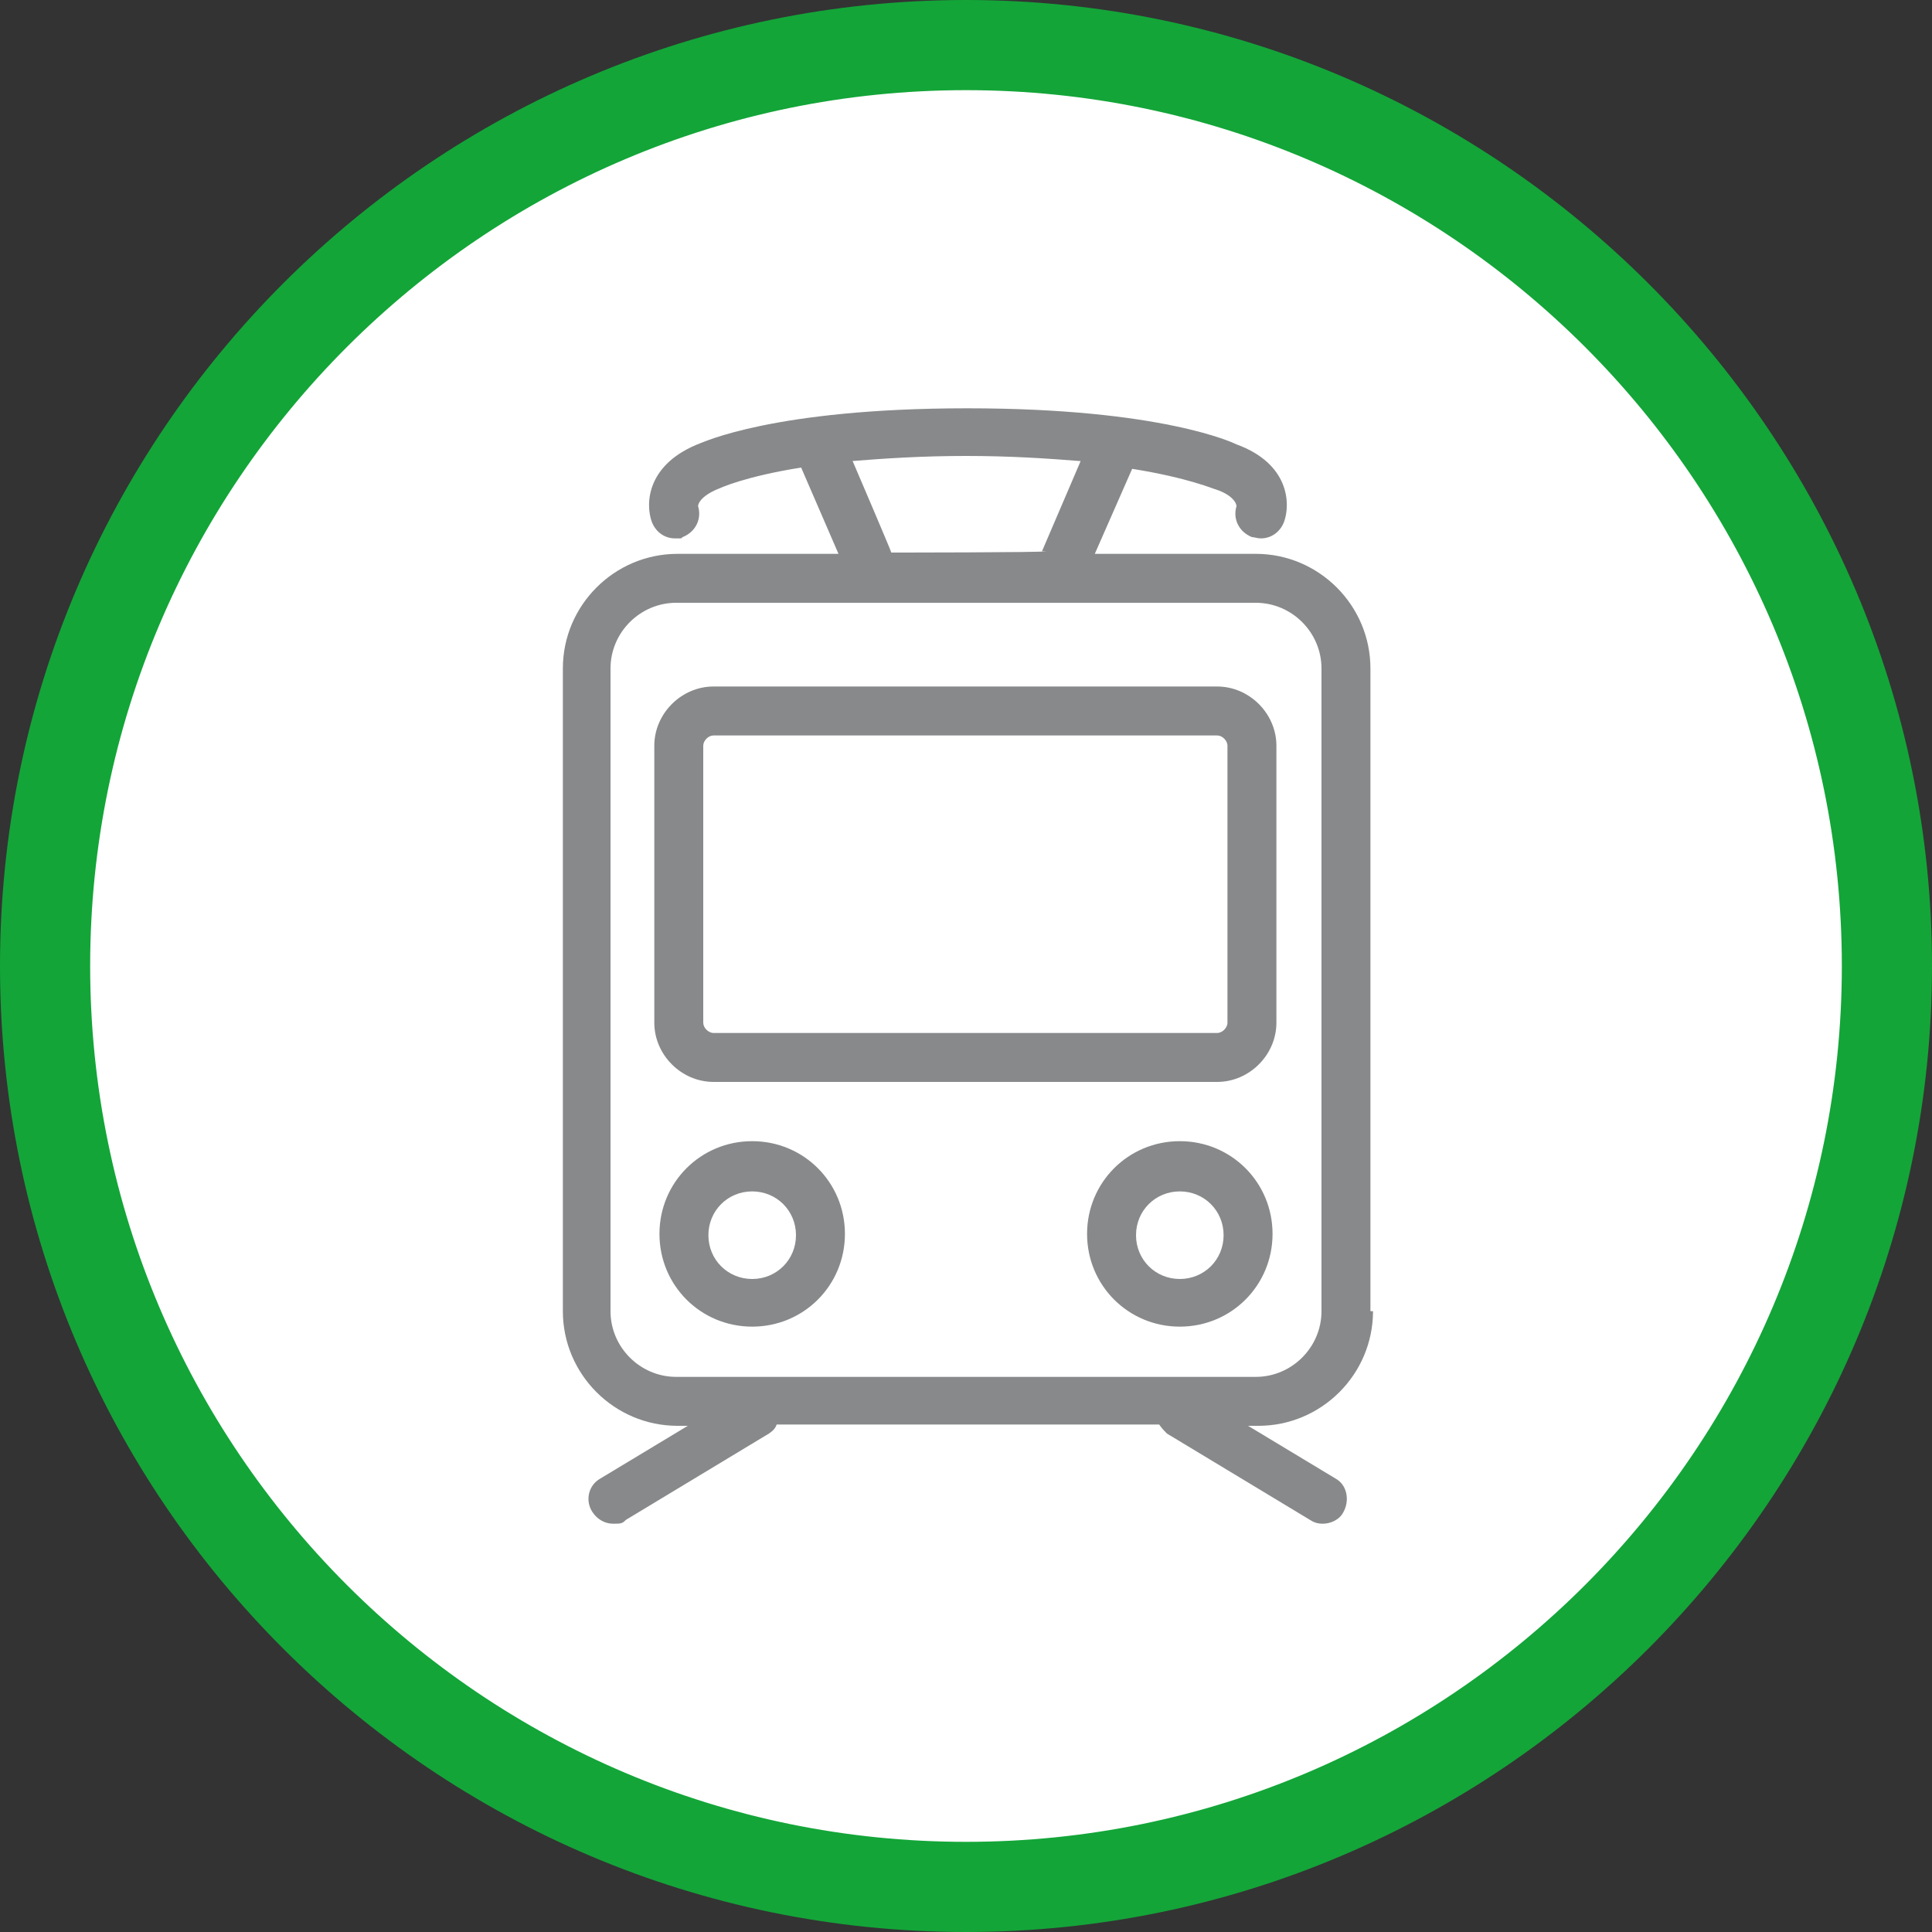 <?xml version="1.0" encoding="UTF-8"?>
<svg id="Ebene_1" xmlns="http://www.w3.org/2000/svg" xmlns:xlink="http://www.w3.org/1999/xlink" version="1.1" viewBox="0 0 150 150">
  <rect x="0" y="0" width="150" height="150" fill="#333333" stroke="none"/>
  <!-- Generator: Adobe Illustrator 29.0.1, SVG Export Plug-In . SVG Version: 2.1.0 Build 192)  -->
  <defs>
    <style>
      .st0, .st1, .st2, .st3, .st4 {
        fill: none;
      }

      .st5 {
        fill: #88898a;
      }

      .st6 {
        fill: #88898a;
      }

      .st7 {
        fill: #13a538;
      }

      .st1 {
        stroke-linejoin: round;
      }

      .st1, .st2, .st4 {
        stroke: #88898a;
        stroke-width: 3px;
      }

      .st1, .st4 {
        stroke-linecap: round;
      }

      .st8 {
        clip-path: url(#clippath-17);
      }

      .st9 {
        clip-path: url(#clippath-19);
      }

      .st10 {
        clip-path: url(#clippath-11);
      }

      .st11 {
        clip-path: url(#clippath-16);
      }

      .st12 {
        clip-path: url(#clippath-18);
      }

      .st13 {
        clip-path: url(#clippath-10);
      }

      .st14 {
        clip-path: url(#clippath-15);
      }

      .st15 {
        clip-path: url(#clippath-13);
      }

      .st16 {
        clip-path: url(#clippath-14);
      }

      .st17 {
        clip-path: url(#clippath-12);
      }

      .st18 {
        clip-path: url(#clippath-20);
      }

      .st19 {
        clip-path: url(#clippath-21);
      }

      .st20 {
        clip-path: url(#clippath-22);
      }

      .st21 {
        clip-path: url(#clippath-1);
      }

      .st22 {
        clip-path: url(#clippath-3);
      }

      .st23 {
        clip-path: url(#clippath-4);
      }

      .st24 {
        clip-path: url(#clippath-2);
      }

      .st25 {
        clip-path: url(#clippath-7);
      }

      .st26 {
        clip-path: url(#clippath-6);
      }

      .st27 {
        clip-path: url(#clippath-9);
      }

      .st28 {
        clip-path: url(#clippath-8);
      }

      .st29 {
        clip-path: url(#clippath-5);
      }

      .st30 {
        fill: #fff;
      }

      .st3 {
        stroke: #13a538;
        stroke-width: 7px;
      }

      .st31 {
        display: none;
      }

      .st32 {
        clip-path: url(#clippath);
      }

      .st33 {
        fill: #a83f90;
        stroke: #000;
        stroke-miterlimit: 10;
      }
    </style>
    <clipPath id="clippath">
      <rect class="st0" width="150" height="150"/>
    </clipPath>
    <clipPath id="clippath-1">
      <rect class="st0" width="150" height="150"/>
    </clipPath>
    <clipPath id="clippath-2">
      <rect class="st0" width="150" height="150"/>
    </clipPath>
    <clipPath id="clippath-3">
      <rect class="st0" width="150" height="150"/>
    </clipPath>
    <clipPath id="clippath-4">
      <rect class="st0" width="150" height="150"/>
    </clipPath>
    <clipPath id="clippath-5">
      <rect class="st0" width="150" height="150"/>
    </clipPath>
    <clipPath id="clippath-6">
      <rect class="st0" width="150" height="150"/>
    </clipPath>
    <clipPath id="clippath-7">
      <rect class="st0" width="150" height="150"/>
    </clipPath>
    <clipPath id="clippath-8">
      <rect class="st0" width="150" height="150"/>
    </clipPath>
    <clipPath id="clippath-9">
      <rect class="st0" width="150" height="150"/>
    </clipPath>
    <clipPath id="clippath-10">
      <rect class="st0" width="150" height="150"/>
    </clipPath>
    <clipPath id="clippath-11">
      <rect class="st0" width="150" height="150"/>
    </clipPath>
    <clipPath id="clippath-12">
      <rect class="st0" width="150" height="150"/>
    </clipPath>
    <clipPath id="clippath-13">
      <rect class="st0" width="150" height="150"/>
    </clipPath>
    <clipPath id="clippath-14">
      <rect class="st0" width="150" height="150"/>
    </clipPath>
    <clipPath id="clippath-15">
      <rect class="st0" width="150" height="150"/>
    </clipPath>
    <clipPath id="clippath-16">
      <rect class="st0" width="150" height="150"/>
    </clipPath>
    <clipPath id="clippath-17">
      <rect class="st0" width="150" height="150"/>
    </clipPath>
    <clipPath id="clippath-18">
      <rect class="st0" width="150" height="150"/>
    </clipPath>
    <clipPath id="clippath-19">
      <rect class="st0" width="150" height="150"/>
    </clipPath>
    <clipPath id="clippath-20">
      <rect class="st0" width="150" height="150"/>
    </clipPath>
    <clipPath id="clippath-21">
      <rect class="st0" width="150" height="150"/>
    </clipPath>
    <clipPath id="clippath-22">
      <rect class="st0" width="150" height="150"/>
    </clipPath>
  </defs>
  <g id="Ebene_14" class="st31">
    <rect class="st33" x="16.3" y="11" width="115.7" height="129.7"/>
  </g>
  <g id="Ebene_2" class="st31">
    <g class="st32">
      <g>
        <path class="st30" d="M75,146.5c39.4,0,71.5-32.1,71.5-71.5S114.4,3.5,75,3.5,3.5,35.6,3.5,75s32.1,71.5,71.5,71.5"/>
        <path class="st3" d="M75,146.5c39.4,0,71.5-32.1,71.5-71.5S114.4,3.5,75,3.5,3.5,35.6,3.5,75s32.1,71.5,71.5,71.5h0Z"/>
        <path class="st1" d="M50.3,49.5c-1.4,0-2.7,1.2-2.8,2.6l-4,51.2c0,1.4,1,2.6,2.4,2.6h58.1c1.4,0,2.5-1.2,2.4-2.6l-3.9-51.2c0-1.4-1.4-2.6-2.8-2.6,0,0-49.4,0-49.4,0Z"/>
        <path class="st4" d="M63.5,49.4s-1.4-13.8,11.5-13.8,11.4,13.3,11.4,13.3"/>
        <path class="st2" d="M75,96.3c9.8,0,17.7-7.9,17.7-17.7s-7.9-17.7-17.7-17.7-17.7,7.9-17.7,17.7,7.9,17.7,17.7,17.7Z"/>
      </g>
    </g>
    <line class="st4" x1="68.5" y1="88.3" x2="81.7" y2="69.1"/>
    <g class="st21">
      <g>
        <circle class="st2" cx="70" cy="73.7" r="2.4"/>
        <circle class="st2" cx="80.2" cy="83.8" r="2.4"/>
      </g>
    </g>
  </g>
  <g id="Ebene_3" class="st31">
    <g>
      <g class="st24">
        <g>
          <path class="st30" d="M75,146.5c39.4,0,71.5-32.1,71.5-71.5S114.4,3.5,75,3.5,3.5,35.6,3.5,75s32.1,71.5,71.5,71.5"/>
          <path class="st3" d="M75,146.5c39.4,0,71.5-32.1,71.5-71.5S114.4,3.5,75,3.5,3.5,35.6,3.5,75s32.1,71.5,71.5,71.5h0Z"/>
        </g>
      </g>
      <line class="st4" x1="105.8" y1="37.6" x2="32.6" y2="93"/>
      <line class="st4" x1="105.8" y1="37.6" x2="99.6" y2="48.6"/>
      <line class="st4" x1="105.6" y1="37.4" x2="93.3" y2="40.3"/>
      <g class="st22">
        <g>
          <path class="st30" d="M77.3,76.5s-1.1-4.1-12.1-4.1-12.1,4.1-12.1,4.1v11.5s2.1,4.4,12,4.4,12.2-4.4,12.2-4.4v-11.5Z"/>
          <path class="st2" d="M77.3,76.5s-1.1-4.1-12.1-4.1-12.1,4.1-12.1,4.1v11.5s2.1,4.4,12,4.4,12.2-4.4,12.2-4.4v-11.5Z"/>
          <path class="st2" d="M53.1,76.5s2.3,4.3,12.2,4.3,12-4.3,12-4.3"/>
          <path class="st2" d="M53.1,82.2s2.3,4.3,12.2,4.3,12-4.3,12-4.3"/>
          <path class="st30" d="M77.3,64.9s-1.1-4.1-12.1-4.1-12.1,4.1-12.1,4.1v11.5s2.1,4.4,12,4.4,12.2-4.4,12.2-4.4v-11.5Z"/>
          <path class="st2" d="M77.3,64.9s-1.1-4.1-12.1-4.1-12.1,4.1-12.1,4.1v11.5s2.1,4.4,12,4.4,12.2-4.4,12.2-4.4v-11.5Z"/>
          <path class="st2" d="M53.1,64.9s2.3,4.3,12.2,4.3,12-4.3,12-4.3"/>
          <path class="st2" d="M53.1,70.6s2.3,4.3,12.2,4.3,12-4.3,12-4.3"/>
          <path class="st30" d="M98.5,85s-1.1-4.1-12.1-4.1-12.1,4.1-12.1,4.1v11.5s2.1,4.4,12,4.4,12.2-4.4,12.2-4.4v-11.5Z"/>
          <path class="st2" d="M98.5,85s-1.1-4.1-12.1-4.1-12.1,4.1-12.1,4.1v11.5s2.1,4.4,12,4.4,12.2-4.4,12.2-4.4v-11.5Z"/>
          <path class="st2" d="M74.3,85s2.3,4.3,12.2,4.3,12-4.3,12-4.3"/>
          <path class="st2" d="M74.3,90.8s2.3,4.3,12.2,4.3,12-4.3,12-4.3"/>
          <path class="st30" d="M98.5,73.4s-1.1-4.1-12.1-4.1-12.1,4.1-12.1,4.1v11.5s2.1,4.4,12,4.4,12.2-4.4,12.2-4.4v-11.5Z"/>
          <path class="st2" d="M98.5,73.4s-1.1-4.1-12.1-4.1-12.1,4.1-12.1,4.1v11.5s2.1,4.4,12,4.4,12.2-4.4,12.2-4.4v-11.5Z"/>
          <path class="st2" d="M74.3,73.4s2.3,4.3,12.2,4.3,12-4.3,12-4.3"/>
          <path class="st2" d="M74.3,79.1s2.3,4.3,12.2,4.3,12-4.3,12-4.3"/>
          <path class="st30" d="M83.7,94.2s-1.1-4.1-12.1-4.1-12.1,4.1-12.1,4.1v11.5s2.1,4.4,12,4.4,12.2-4.4,12.2-4.4v-11.5Z"/>
          <path class="st2" d="M83.7,94.2s-1.1-4.1-12.1-4.1-12.1,4.1-12.1,4.1v11.5s2.1,4.4,12,4.4,12.2-4.4,12.2-4.4v-11.5Z"/>
          <path class="st2" d="M59.6,94.2s2.3,4.3,12.2,4.3,12-4.3,12-4.3"/>
          <path class="st2" d="M59.6,99.9s2.3,4.3,12.2,4.3,12-4.3,12-4.3"/>
        </g>
      </g>
    </g>
  </g>
  <g class="st23">
    <g>
      <path class="st30" d="M75,146.5c39.4,0,71.5-32.1,71.5-71.5S114.4,3.5,75,3.5,3.5,35.6,3.5,75s32.1,71.5,71.5,71.5"/>
      <path class="st7" d="M75,150C33.7,150,0,116.4,0,75S33.7,0,75,0s75,33.7,75,75-33.7,75-75,75ZM75,7C37.5,7,7,37.5,7,75s30.5,68,68,68,68-30.5,68-68S112.5,7,75,7Z"/>
    </g>
  </g>
  <rect class="st0" width="150" height="150"/>
  <g id="Ebene_5" class="st31">
    <g class="st29">
      <g>
        <path class="st30" d="M75,146.5c39.4,0,71.5-32.1,71.5-71.5S114.4,3.5,75,3.5,3.5,35.6,3.5,75s32.1,71.5,71.5,71.5"/>
        <path class="st7" d="M75,150C33.7,150,0,116.4,0,75S33.7,0,75,0s75,33.7,75,75-33.6,75-75,75ZM75,7C37.5,7,7,37.5,7,75s30.5,68,68,68,68-30.5,68-68S112.5,7,75,7Z"/>
        <path class="st5" d="M109,99.7h-20.3l-5.7-55.4h31.6l-5.7,55.4h0ZM91.4,96.7h14.8l5.1-49.4h-25l5.1,49.4h0Z"/>
        <path class="st5" d="M104.7,62.8c-2.5,0-5.2-.7-7.8-2.2-4.1-2.1-9.6.3-9.7.3l-1.2-2.7c.3,0,7-3.1,12.4-.2,4.3,2.5,8.7,2.5,11.8,0l1.8,2.4c-2.1,1.7-4.6,2.5-7.3,2.5h0Z"/>
        <path class="st5" d="M94.3,71.3c-2.5,0-4.5-2-4.5-4.5s2-4.5,4.5-4.5,4.5,2,4.5,4.5-2,4.5-4.5,4.5ZM94.3,65.3c-.8,0-1.5.7-1.5,1.5s.7,1.5,1.5,1.5,1.5-.7,1.5-1.5-.7-1.5-1.5-1.5Z"/>
        <path class="st5" d="M100.6,81.1c-2.5,0-4.5-2-4.5-4.5s2-4.5,4.5-4.5,4.5,2,4.5,4.5-2,4.5-4.5,4.5ZM100.6,75c-.8,0-1.5.7-1.5,1.5s.7,1.5,1.5,1.5,1.5-.7,1.5-1.5-.7-1.5-1.5-1.5Z"/>
        <path class="st5" d="M96.1,91.5c-2.5,0-4.5-2-4.5-4.5s2-4.5,4.5-4.5,4.5,2,4.5,4.5-2,4.5-4.5,4.5ZM96.1,85.4c-.8,0-1.5.7-1.5,1.5s.7,1.5,1.5,1.5,1.5-.7,1.5-1.5-.7-1.5-1.5-1.5Z"/>
        <path class="st5" d="M79.1,85.8h-39.9c-1.6,0-2.8-1.3-2.8-2.8v-5.9c0-1.6,1.3-2.8,2.8-2.8h39.9c1.6,0,2.8,1.3,2.8,2.8v5.9c0,1.6-1.3,2.8-2.8,2.8ZM39.4,82.8h39.5v-5.6h-39.5v5.6Z"/>
        <path class="st5" d="M49.3,69.3c1.1,0,2-.9,2-1.9s-.9-1.9-2-1.9-2,.9-2,1.9.9,1.9,2,1.9"/>
        <path class="st5" d="M59.2,64.9c1.1,0,2-.9,2-2s-.9-2-2-2-2,.9-2,2,.9,2,2,2"/>
        <path class="st5" d="M55.5,72.7c1.1,0,2-.9,2-1.9s-.9-1.9-2-1.9-2,.9-2,1.9.9,1.9,2,1.9"/>
        <path class="st5" d="M69.3,69.3c1.1,0,1.9-.9,1.9-1.9s-.9-1.9-1.9-1.9-1.9.9-1.9,1.9.9,1.9,1.9,1.9"/>
        <path class="st5" d="M63.8,72.7c1.1,0,2-.9,2-1.9s-.9-1.9-2-1.9-2,.9-2,1.9.9,1.9,2,1.9"/>
        <path class="st5" d="M42.2,74.4l-3-.2c0-.8,1.7-18.3,20.1-18.3s20,17.5,20.1,18.3l-3,.2c0-.6-1.4-15.5-17.1-15.5s-17,14.9-17.1,15.5h0Z"/>
        <path class="st5" d="M65.6,99.3h-12.2c-4.6,0-8.2-1.5-10.7-4.1-3.7-4-3.6-9.5-3.6-9.6h3s0,4.5,2.8,7.5c1.9,2,4.8,3.1,8.5,3.1h12c1.3,0,10.8-1.2,10.8-10.6h3c0,9.9-8.6,13.2-13.7,13.6h0Z"/>
      </g>
    </g>
    <path class="st5" d="M59.8,91.4h-18c-.8,0-1.5-.7-1.5-1.5s.7-1.5,1.5-1.5h18c.8,0,1.5.7,1.5,1.5s-.7,1.5-1.5,1.5Z"/>
  </g>
  <g id="Ebene_6" class="st31">
    <g class="st26">
      <g>
        <path class="st30" d="M75,146.5c39.4,0,71.5-32.1,71.5-71.5S114.4,3.5,75,3.5,3.5,35.6,3.5,75s32.1,71.5,71.5,71.5"/>
        <path class="st7" d="M75,150C33.7,150,0,116.4,0,75S33.7,0,75,0s75,33.7,75,75-33.6,75-75,75ZM75,7C37.5,7,7,37.5,7,75s30.5,68,68,68,68-30.5,68-68S112.5,7,75,7Z"/>
      </g>
    </g>
    <path class="st5" d="M103.1,103.2l-8.5-8.5,8.5-8.5,8.5,8.5-8.5,8.5ZM98.8,94.8l4.2,4.2,4.2-4.2-4.2-4.2-4.2,4.2Z"/>
    <rect class="st5" x="101.6" y="61.2" width="3" height="27.9"/>
    <path class="st5" d="M103.1,109.1c-.8,0-1.5-.7-1.5-1.5v-6.9c0-.8.7-1.5,1.5-1.5s1.5.7,1.5,1.5v6.9c0,.8-.7,1.5-1.5,1.5Z"/>
    <g class="st25">
      <g>
        <path class="st5" d="M74,97.4c-19.1,0-22.2-8.6-22.6-10.3v-22.5h3v21.9c.4,1.3,3.2,7.9,19.7,7.9s19.7-6.8,20.2-8.2v-21.6h3v22.2c-.5,1.8-4,10.6-23.2,10.6h-.1Z"/>
        <path class="st5" d="M74,75.1l-35.6-15.3,35.6-15.1,35.6,15.1-35.6,15.3ZM46.1,59.8l28,12,28-12-27.9-11.8-28,11.8h0Z"/>
      </g>
    </g>
  </g>
  <g id="Ebene_7" class="st31">
    <g class="st28">
      <g>
        <path class="st30" d="M75,146.5c39.4,0,71.5-32.1,71.5-71.5S114.4,3.5,75,3.5,3.5,35.6,3.5,75s32.1,71.5,71.5,71.5"/>
        <path class="st7" d="M75,150C33.7,150,0,116.4,0,75S33.7,0,75,0s75,33.7,75,75-33.7,75-75,75ZM75,7C37.5,7,7,37.5,7,75s30.5,68,68,68,68-30.5,68-68S112.5,7,75,7Z"/>
        <path class="st5" d="M49.8,89.1c-.4-.4-.8-.8-1.1-1.1.4-.2.7-.5,1.1-.9,0,0,.2-.2.3-.4,0,0,.2.2.3.4.4.5.8.8,1.2,1-.4.2-.7.5-1.2,1s-.2.2-.3.4c0,0-.2-.2-.3-.4M52.3,90.7c1.2-1.3,3.3-2.6,3.3-2.6,0,0-2.1-1.3-3.3-2.6-1.1-1.2-2.2-3.2-2.2-3.2,0,0-1.1,2-2.2,3.2-1.2,1.3-3.3,2.6-3.3,2.6,0,0,2.1,1.3,3.3,2.6,1.1,1.2,2.2,3.2,2.2,3.2,0,0,1.1-2,2.2-3.2"/>
        <path class="st5" d="M41.2,80s-.2.2-.3.4c0,0-.2-.2-.3-.4-.4-.4-.8-.8-1.1-1.1.4-.2.7-.5,1.1-.9,0,0,.2-.2.3-.4,0,0,.2.2.3.4.4.5.8.8,1.2,1-.4.2-.7.5-1.2,1M43,76.4c-1.1-1.2-2.2-3.2-2.2-3.2,0,0-1.1,2-2.2,3.2-1.2,1.3-3.3,2.6-3.3,2.6,0,0,2.1,1.3,3.3,2.6,1.1,1.2,2.2,3.2,2.2,3.2,0,0,1.1-2,2.2-3.2,1.2-1.3,3.3-2.6,3.3-2.6,0,0-2.1-1.3-3.3-2.6"/>
        <path class="st5" d="M107.8,72.6s-.2.2-.3.4c0,0-.2-.2-.3-.4l-1.1-1.1c.4-.2.7-.5,1.1-.9s.2-.2.3-.4c0,0,.2.2.3.4.4.5.8.8,1.2,1-.4.2-.7.5-1.2,1M109.7,69.1c-1.1-1.2-2.2-3.2-2.2-3.2,0,0-1.1,2-2.2,3.2-1.2,1.3-3.3,2.6-3.3,2.6,0,0,2.1,1.3,3.3,2.6,1.1,1.2,2.2,3.2,2.2,3.2,0,0,1.1-2,2.2-3.2,1.2-1.3,3.3-2.6,3.3-2.6,0,0-2.1-1.3-3.3-2.6"/>
        <path class="st5" d="M98.6,63.4s-.2.2-.3.4c0,0-.2-.2-.3-.4-.4-.4-.8-.8-1.1-1.1.4-.2.7-.5,1.1-.9s.2-.2.3-.4c0,0,.2.2.3.4.4.5.8.8,1.2,1-.4.2-.7.5-1.2,1M100.4,59.9c-1.1-1.2-2.2-3.2-2.2-3.2,0,0-1.1,2-2.2,3.2-1.2,1.3-3.3,2.6-3.3,2.6,0,0,2.1,1.3,3.3,2.6,1.1,1.2,2.2,3.2,2.2,3.2,0,0,1.1-2,2.2-3.2,1.2-1.3,3.3-2.6,3.3-2.6,0,0-2.1-1.3-3.3-2.6"/>
        <path class="st5" d="M59.3,75.7s-.2.2-.3.4c0,0-.2-.2-.3-.4-.4-.4-.8-.8-1.1-1.1.4-.2.7-.5,1.1-.9,0,0,.2-.2.3-.4,0,0,.2.2.3.4.4.5.8.8,1.2,1-.4.2-.7.5-1.2,1M59,69s-1.1,2-2.2,3.2c-1.2,1.3-3.3,2.6-3.3,2.6,0,0,2.1,1.3,3.3,2.6,1.1,1.2,2.2,3.2,2.2,3.2,0,0,1.1-2,2.2-3.2,1.2-1.3,3.3-2.6,3.3-2.6,0,0-2.1-1.3-3.3-2.6-1.1-1.2-2.2-3.2-2.2-3.2"/>
        <path class="st5" d="M108.8,53.9s.2-.2.3-.4c0,0,.2.2.3.4.4.5.8.8,1.2,1-.4.2-.7.5-1.2,1s-.2.2-.3.4c0,0-.2-.2-.3-.4l-1.1-1.1c.4-.2.7-.5,1.1-.9M107,57.5c1.1,1.2,2.2,3.2,2.2,3.2,0,0,1.1-2,2.2-3.2,1.2-1.3,3.3-2.6,3.3-2.6,0,0-2.1-1.3-3.3-2.6-1.1-1.2-2.2-3.2-2.2-3.2,0,0-1.1,2-2.2,3.2-1.2,1.3-3.3,2.6-3.3,2.6,0,0,2.1,1.3,3.3,2.6"/>
        <path class="st5" d="M96.1,114.8h-44.8c-1.6,0-2.8-1.3-2.8-2.8v-14.9c0-.8.7-1.5,1.5-1.5s1.5.7,1.5,1.5v14.7h44.5v-40.2c0-.8.7-1.5,1.5-1.5s1.5.7,1.5,1.5v40.4c0,1.6-1.3,2.8-2.8,2.8h0Z"/>
        <path class="st5" d="M79.8,44.5h-12.4c-.4,0-.9-.2-1.2-.5h0c0,0-5.3-6-5.3-6-.6-.6-.5-1.6,0-2.1s1.6-.5,2.1,0l5,5.5h11.4l5.2-5.4c.6-.6,1.5-.6,2.1,0s.6,1.5,0,2.1l-5.5,5.7h0c-.3.4-.8.6-1.2.6h-.1Z"/>
        <path class="st5" d="M66.6,38.2c0,0,.9-.5.9-.5l-2.3-1.4-2.5,1.5,2.3,2.8,1.1-1.2s-.8-1.1.4-1.3M84.7,37.8l-2.5-1.5-2.2,1.4s.7.4.8.4c1.2.2.4,1.3.4,1.3l1.1,1.2,2.3-2.8h0Z"/>
        <path class="st5" d="M50,79.9c-.8,0-1.5-.7-1.5-1.5v-40.4c0-1.6,1.3-2.8,2.8-2.8h44.8c1.6,0,2.8,1.3,2.8,2.8v14.5c0,.8-.7,1.5-1.5,1.5s-1.5-.7-1.5-1.5v-14.3h-44.5v40.2c0,.8-.7,1.5-1.5,1.5h0Z"/>
      </g>
    </g>
    <rect class="st5" x="50.4" y="105.1" width="46.6" height="3"/>
  </g>
  <g id="Ebene_8" class="st31">
    <g class="st27">
      <g>
        <path class="st30" d="M75,146.5c39.4,0,71.5-32.1,71.5-71.5S114.4,3.5,75,3.5,3.5,35.6,3.5,75s32.1,71.5,71.5,71.5"/>
        <path class="st7" d="M75,150C33.7,150,0,116.4,0,75S33.7,0,75,0s75,33.7,75,75-33.7,75-75,75ZM75,7C37.5,7,7,37.5,7,75s30.5,68,68,68,68-30.5,68-68S112.5,7,75,7Z"/>
        <path class="st5" d="M74.9,113c-21.2,0-38.4-17.2-38.4-38.4s17.2-38.4,38.4-38.4,38.4,17.2,38.4,38.4-17.2,38.4-38.4,38.4ZM74.9,39.1c-19.5,0-35.4,15.9-35.4,35.4s15.9,35.4,35.4,35.4,35.4-15.9,35.4-35.4-15.9-35.4-35.4-35.4Z"/>
        <path class="st5" d="M74.9,100.9c-14.5,0-26.4-11.8-26.4-26.4s11.8-26.4,26.4-26.4,26.4,11.8,26.4,26.4-11.8,26.4-26.4,26.4ZM74.9,51.2c-12.9,0-23.4,10.5-23.4,23.4s10.5,23.4,23.4,23.4,23.4-10.5,23.4-23.4-10.5-23.4-23.4-23.4Z"/>
        <path class="st5" d="M74.9,85.9c-6.2,0-11.3-5.1-11.3-11.3s5.1-11.3,11.3-11.3,11.3,5.1,11.3,11.3-5.1,11.3-11.3,11.3ZM74.9,66.2c-4.6,0-8.3,3.7-8.3,8.3s3.7,8.3,8.3,8.3,8.3-3.7,8.3-8.3-3.7-8.3-8.3-8.3Z"/>
      </g>
    </g>
    <rect class="st5" x="70.4" y="50.6" width="3" height="14.4" transform="translate(-8.6 12.8) rotate(-9.6)"/>
    <rect class="st5" x="55.7" y="64.4" width="3" height="14.8" transform="translate(-21.2 119.6) rotate(-82.8)"/>
    <rect class="st5" x="60.6" y="88.6" width="15" height="3" transform="translate(-42.2 114.5) rotate(-65.4)"/>
    <rect class="st5" x="82" y="63.4" width="14" height="3" transform="translate(-20.9 58.2) rotate(-32.6)"/>
    <rect class="st5" x="85" y="79.3" width="3" height="8.2" transform="translate(-32.3 101.6) rotate(-52.7)"/>
    <g class="st13">
      <g>
        <path class="st5" d="M70.4,56.8l-.8-4s0-.9-1.2-.7v-2.4c0,0,4.3-.6,4.3-.6l.5,2.2s-.8.2-.6,1l.7,4.2-2.9.4h0Z"/>
        <path class="st5" d="M71.1,59l.2,3.9s.2.9-.8,1.2l.7,2.3,4.3-.9-.3-2.2s-.8,0-.9-.7l-.8-4.2-2.4.7h0Z"/>
        <path class="st5" d="M89.3,63.2l3.4-2.3s.8-.5.2-1.3l1.7-1,3.1,3.9-2,1.1s-.5-.6-1.2-.2l-3.7,2.1-1.4-2.2h0Z"/>
        <path class="st5" d="M88.9,66.5l-3.3,2.4s-.7.5,0,1.4l-1.9,1.6-2.6-4.2,1.8-1.5s.5.6,1.2.2l3.7-2.1,1.4,2.2h-.2Z"/>
        <path class="st5" d="M56.6,73.2l-4.1-.5s-.9-.2-1,.9h-2.6l.9-4.9,2.3.2s0,.8.8.9l4.1.9-.5,2.6h0Z"/>
        <path class="st5" d="M58.8,73.3l3.8.7s.9,0,.9.8l2.4,1.1.6-4.9-2.3-.6s-.2.8-1,.6l-4.2-.3-.3,2.6h.1Z"/>
        <path class="st5" d="M68.9,91.9l-1.6,3.8s-.4.8.6,1.2l-1.1,2-4.3-1.8,1.1-2.2s.7.3,1.1-.5l2-3.7,2.3,1.2h-.1Z"/>
        <path class="st5" d="M69.7,89.6l1.9-3.2s.2-.9,1-.7l1.6-2.1-4.7-1.7-1.1,2.1s.7.3.4,1.1l-1.3,4,2.1.6h0Z"/>
        <path class="st5" d="M88.2,83.3l-2.8-2.6s-.8-.4-.3-1.2l-1.7-2.1-2.8,4.1,1.8,1.6s.5-.6,1.2,0l3.6,2.3,1.1-1.9h0Z"/>
        <path class="st30" d="M98.3,114.5c8.3,0,15.1-6.8,15.1-15.1s-6.8-15.1-15.1-15.1-15.1,6.8-15.1,15.1,6.8,15.1,15.1,15.1"/>
        <path class="st5" d="M98.3,116c-9.2,0-16.6-7.5-16.6-16.6s7.5-16.6,16.6-16.6,16.6,7.5,16.6,16.6-7.5,16.6-16.6,16.6ZM98.3,85.7c-7.5,0-13.6,6.1-13.6,13.6s6.1,13.6,13.6,13.6,13.6-6.1,13.6-13.6-6.1-13.6-13.6-13.6Z"/>
        <path class="st5" d="M101.5,94.5c.4,0,.8.2,1.3.4l.9-2.3c-1.1-.5-2.3-.8-3.5-.7-1.6,0-2.9.5-4,1.5s-1.7,2.2-1.9,3.8h-1.3v1.8h1.2v1.1h-1.2v1.8h1.4c.3,1.5,1,2.7,2.1,3.6,1.1.8,2.4,1.3,4,1.2,1.2,0,2.1-.2,2.9-.7v-2.5c-.9.4-1.8.6-2.8.6-1.8,0-2.9-.7-3.2-2.3h3.3v-1.8h-3.5v-1h4.1v-1.8h-4c0-.8.4-1.5,1-2s1.2-.7,2-.8c.4,0,.8,0,1.2,0"/>
      </g>
    </g>
  </g>
  <g id="Ebene_9" class="st31">
    <g class="st10">
      <g>
        <path class="st30" d="M75,146.5c39.4,0,71.5-32.1,71.5-71.5S114.4,3.5,75,3.5,3.5,35.6,3.5,75s32.1,71.5,71.5,71.5"/>
        <path class="st7" d="M75,150C33.7,150,0,116.4,0,75S33.7,0,75,0s75,33.7,75,75-33.7,75-75,75ZM75,7C37.5,7,7,37.5,7,75s30.5,68,68,68,68-30.5,68-68S112.5,7,75,7Z"/>
      </g>
    </g>
    <path class="st5" d="M114.7,77.2H35.3c-.8,0-1.5-.7-1.5-1.5s.7-1.5,1.5-1.5h79.4c.8,0,1.5.7,1.5,1.5s-.7,1.5-1.5,1.5Z"/>
    <polygon class="st5" points="80.9 60.9 80.8 57.9 92.5 57.2 80.7 41 59.9 41 59.9 38 82.2 38 98.1 59.9 80.9 60.9"/>
    <path class="st5" d="M87.8,35.5h-7.5c-.8,0-1.5-.7-1.5-1.5s.7-1.5,1.5-1.5h7.5c.8,0,1.5.7,1.5,1.5s-.7,1.5-1.5,1.5Z"/>
    <path class="st5" d="M53.6,60.3h-.5c-.8-.3-1.2-1.1-.9-1.9l8.3-24.4h-6.8c-.8,0-1.5-.7-1.5-1.5s.7-1.5,1.5-1.5h11l-9.7,28.3c-.2.6-.8,1-1.4,1h0Z"/>
    <rect class="st5" x="70.5" y="42.9" width="20.2" height="3" transform="translate(12.6 106.5) rotate(-71.2)"/>
    <rect class="st5" x="65.1" y="38.7" width="3" height="19.3" transform="translate(-15.4 56.1) rotate(-41.4)"/>
    <g class="st17">
      <g>
        <path class="st5" d="M53.7,70.5c-6.2,0-11.3-5.1-11.3-11.3s5.1-11.3,11.3-11.3,11.3,5.1,11.3,11.3-5.1,11.3-11.3,11.3ZM53.7,50.8c-4.6,0-8.3,3.7-8.3,8.3s3.7,8.3,8.3,8.3,8.3-3.7,8.3-8.3-3.7-8.3-8.3-8.3Z"/>
        <path class="st5" d="M96.3,70.5c-6.2,0-11.3-5.1-11.3-11.3s5.1-11.3,11.3-11.3,11.3,5.1,11.3,11.3-5.1,11.3-11.3,11.3ZM96.3,50.8c-4.6,0-8.3,3.7-8.3,8.3s3.7,8.3,8.3,8.3,8.3-3.7,8.3-8.3-3.7-8.3-8.3-8.3Z"/>
        <path class="st5" d="M76,64.7c-3.2,0-5.7-2.6-5.7-5.7s2.6-5.7,5.7-5.7,5.7,2.6,5.7,5.7-2.6,5.7-5.7,5.7ZM76,56.2c-1.5,0-2.7,1.2-2.7,2.7s1.2,2.7,2.7,2.7,2.7-1.2,2.7-2.7-1.2-2.7-2.7-2.7Z"/>
        <path class="st5" d="M61.5,117.7c-4.3,0-7.8-3.5-7.8-7.8s3.5-7.8,7.8-7.8,7.8,3.5,7.8,7.8-3.5,7.8-7.8,7.8ZM61.5,105c-2.7,0-4.8,2.2-4.8,4.8s2.2,4.8,4.8,4.8,4.8-2.2,4.8-4.8-2.2-4.8-4.8-4.8Z"/>
        <path class="st5" d="M90.6,117.7c-4.3,0-7.8-3.5-7.8-7.8s3.5-7.8,7.8-7.8,7.8,3.5,7.8,7.8-3.5,7.8-7.8,7.8ZM90.6,105c-2.7,0-4.8,2.2-4.8,4.8s2.2,4.8,4.8,4.8,4.8-2.2,4.8-4.8-2.2-4.8-4.8-4.8Z"/>
        <path class="st5" d="M103.9,111.3h-5.4v-3h2.4v-5.1c0-.7-.2-6.8-7.6-7.2-.2,0-22.3-.3-33.5,0-7.8.2-8.2,5.1-8.2,6v6.3h3.5v3h-6.5v-9.2c0-.9.2-8.8,11.1-9.1,11.2-.3,33.5,0,33.7,0,3.7.2,10.5,2.6,10.5,10.2v8.1h0Z"/>
        <path class="st5" d="M90.7,95.2l-8-9.9h-18.2c-2.2.3-3.8,1.2-4.7,2.5-1.6,2.3-1,5.7-1,5.7l-2.9.6c0-.2-.9-4.6,1.5-8,1.4-2,3.8-3.3,6.9-3.8h20l8.9,11.1-2.3,1.9h-.2Z"/>
      </g>
    </g>
    <rect class="st5" x="72.8" y="83.8" width="3" height="10.8"/>
    <rect class="st5" x="67.8" y="108.4" width="16.6" height="3"/>
  </g>
  <g id="Ebene_10" class="st31">
    <g class="st15">
      <g>
        <path class="st30" d="M75,146.5c39.4,0,71.5-32.1,71.5-71.5S114.4,3.5,75,3.5,3.5,35.6,3.5,75s32.1,71.5,71.5,71.5"/>
        <path class="st7" d="M75,150C33.7,150,0,116.4,0,75S33.7,0,75,0s75,33.7,75,75-33.7,75-75,75ZM75,7C37.5,7,7,37.5,7,75s30.5,68,68,68,68-30.5,68-68S112.5,7,75,7Z"/>
        <path class="st5" d="M95,81.7c.3-.7.7-1,1.3-1s1,.3,1.3,1,.4,1.7.4,3.2,0,2.5-.4,3.2-.7,1-1.3,1-1-.3-1.3-1c-.3-.6-.4-1.7-.4-3.2s0-2.6.4-3.2M99.5,80.2c-.7-1.1-1.8-1.6-3.2-1.6s-2.5.5-3.2,1.5-1,2.6-1,4.7.4,3.6,1.1,4.7,1.8,1.6,3.2,1.6,2.5-.5,3.2-1.5,1-2.6,1-4.7-.4-3.6-1.1-4.7M89.4,79.4c-.7-.5-1.7-.8-3-.8s-2.8.4-4,1.2l1.2,1.8c.5-.3,1-.6,1.4-.7s.8-.2,1.2-.2c1.2,0,1.7.5,1.7,1.4s-.2,1-.7,1.3c-.4.2-1.1.4-2.1.4h-.9v2h.9c1,0,1.8,0,2.2.4s.7.6.7,1.2-.2,1.1-.6,1.4-1,.4-1.9.4-1.1,0-1.7-.2-1.1-.3-1.6-.6v2.2c1,.4,2.2.7,3.5.7s2.8-.3,3.6-1c.8-.7,1.3-1.6,1.3-2.7s-.2-1.4-.8-1.9c-.5-.5-1.2-.8-2.2-.9h0c.8-.2,1.5-.6,1.9-1.2s.7-1.2.7-1.9-.4-1.6-1.1-2.1"/>
        <path class="st5" d="M96.3,91.2c-1.4,0-2.5-.6-3.3-1.6-.7-1.1-1.1-2.7-1.1-4.7s.4-3.8,1.1-4.8c.7-1.1,1.8-1.6,3.3-1.6s2.5.6,3.3,1.7h0c.7,1.1,1.1,2.7,1.1,4.7s-.4,3.7-1.1,4.8c-.7,1.1-1.8,1.6-3.3,1.6h0ZM96.3,78.8c-1.4,0-2.4.5-3.1,1.5s-1,2.6-1,4.7.3,3.6,1,4.6,1.7,1.5,3.1,1.5,2.4-.5,3.1-1.5,1-2.6,1-4.6-.3-3.6-1.1-4.6h0c-.7-1-1.7-1.5-3.1-1.5h0ZM85.9,91.2c-1.3,0-2.5-.2-3.6-.7h0v-2.5h.2c.4.3,1,.5,1.5.7.6.2,1.1.2,1.7.2s1.4,0,1.8-.4.6-.7.6-1.3-.2-.9-.6-1.1-1.2-.3-2.2-.3h-1.1v-2.2h1.1c.9,0,1.6,0,2-.3.4-.2.6-.6.6-1.2s-.5-1.2-1.6-1.2-.8,0-1.2.2c-.4,0-.8.4-1.3.7h0l-1.3-1.9h0c1.1-.9,2.5-1.3,4-1.3s2.3.3,3.1.8h0c.8.5,1.2,1.3,1.2,2.2s-.2,1.5-.7,2-.9.8-1.6,1c.8.2,1.4.4,1.8.8s.8,1.2.8,2c0,1.2-.4,2.2-1.3,2.8-.9.7-2.1,1-3.7,1h-.2ZM82.6,90.4c1,.4,2.1.6,3.4.6s2.7-.3,3.6-.9c.8-.6,1.2-1.5,1.2-2.6s-.2-1.4-.7-1.8-1.2-.7-2.2-.9h0v-.3h0c.8-.2,1.4-.6,1.9-1.1.4-.5.7-1.1.7-1.8s-.3-1.5-1-2h0c-.7-.5-1.7-.7-2.9-.7s-2.7.4-3.8,1.1l1.1,1.6c.5-.3.9-.5,1.3-.6s.8-.2,1.2-.2c1.2,0,1.8.5,1.8,1.5s-.2,1.1-.7,1.4-1.2.4-2.1.4h-.8v1.7h.8c1,0,1.8,0,2.3.4s.8.7.8,1.3-.2,1.2-.7,1.5c-.4.3-1.1.5-1.9.5s-1.1,0-1.7-.2c-.5,0-1-.3-1.4-.5v1.9h0v-.3ZM96.3,89.2c-.7,0-1.1-.3-1.4-1.1-.3-.7-.4-1.8-.4-3.2s0-2.6.4-3.3c.3-.7.8-1.1,1.4-1.1s1.1.3,1.4,1.1c.3.7.4,1.8.4,3.3s0,2.6-.4,3.2c-.3.7-.8,1.1-1.4,1.1h0ZM96.3,80.8c-.6,0-.9.3-1.2.9h0c-.2.6-.4,1.7-.4,3.2s0,2.5.4,3.2c.2.6.6.9,1.2.9s.9-.3,1.2-.9c.3-.6.4-1.7.4-3.1s0-2.5-.4-3.2c-.2-.6-.6-.9-1.2-.9h0Z"/>
        <path class="st5" d="M105,114.7h-60c-3.4,0-6.2-2.8-6.2-6.2v-59.7c0-3.4,2.8-6.2,6.2-6.2h5.5v3h-5.5c-1.8,0-3.2,1.5-3.2,3.2v59.7c0,1.8,1.5,3.2,3.2,3.2h59.9c1.8,0,3.2-1.4,3.2-3.2v-59.7c0-1.8-1.4-3.2-3.2-3.2h-5.4v-3h5.4c3.4,0,6.2,2.8,6.2,6.2v59.7c0,3.4-2.8,6.2-6.2,6.2h0Z"/>
      </g>
    </g>
    <path class="st5" d="M109.7,62.6H40.8c-.8,0-1.5-.7-1.5-1.5s.7-1.5,1.5-1.5h68.9c.8,0,1.5.7,1.5,1.5s-.7,1.5-1.5,1.5Z"/>
    <g class="st16">
      <g>
        <path class="st5" d="M53.6,53.2c-2.4,0-4.4-2-4.4-4.4v-9.4c0-2.4,2-4.4,4.4-4.4s4.4,2,4.4,4.4v9.4c0,2.4-2,4.4-4.4,4.4ZM53.6,37.9c-.8,0-1.4.6-1.4,1.4v9.4c0,.8.6,1.4,1.4,1.4s1.4-.6,1.4-1.4v-9.4c0-.8-.6-1.4-1.4-1.4Z"/>
        <path class="st5" d="M96.4,53.2c-2.4,0-4.4-2-4.4-4.4v-9.4c0-2.4,2-4.4,4.4-4.4s4.4,2,4.4,4.4v9.4c0,2.4-2,4.4-4.4,4.4ZM96.4,37.9c-.8,0-1.4.6-1.4,1.4v9.4c0,.8.6,1.4,1.4,1.4s1.4-.6,1.4-1.4v-9.4c0-.8-.6-1.4-1.4-1.4Z"/>
      </g>
    </g>
    <rect class="st5" x="56.8" y="42.5" width="36.8" height="3"/>
    <rect class="st5" x="61.9" y="82.6" width="3" height="22.6" transform="translate(-35.2 38.1) rotate(-26.5)"/>
    <path class="st5" d="M53,73.8c-.6,0-1.1-.3-1.4-.9l-1-2.3c-.3-.8,0-1.6.8-2,.8-.3,1.6,0,2,.8l1,2.3c.3.8,0,1.6-.8,2-.2,0-.4,0-.6,0h0Z"/>
    <g class="st14">
      <g>
        <path class="st5" d="M47,90.1c-.2,0-.5,0-.7-.2-.5-.2-.8-.6-.9-1.1-1-3.8-2.2-13.2,7-17.6,9.3-4.4,15.9,2.3,18.3,5.5.3.4.4.9.3,1.4s-.4.9-.9,1.1l-22.5,10.7c-.2,0-.5.2-.7.2h.1ZM58.5,73.2c-1.4,0-3,.3-4.6,1.1-5.7,2.7-6.2,7.9-5.7,11.8l18.6-8.9c-1.9-2-4.8-4-8.3-4h0Z"/>
        <path class="st5" d="M51.9,86.4c-2.6-5.4-1.6-12.6-1.5-12.9l3,.4s-.9,6.6,1.3,11.2l-2.7,1.3h0Z"/>
        <path class="st5" d="M61.8,81.4c-2.5-4.5-8.4-7.4-8.4-7.5l1.4-2.7c.3,0,6.7,3.4,9.7,8.7l-2.6,1.5h-.1Z"/>
        <path class="st5" d="M98.8,100.6h-18.8c-.4,0-.8-.3-1.1-.6l-10.5-10.5c-.4-.4-.5-.9-.4-1.4s.5-.9,1-1.1l3.9-1.4c.5-.2,1.2,0,1.6.3l7.7,7.6h16c2.2,0,3.6,1.4,3.5,3.6,0,2.1-1.5,3.1-2.7,3.3h-.3v.2ZM80.6,97.5h17.9s0,0,0-.3,0-.5-.6-.5h-16c-.8,0-1.6-.3-2.1-.9l-7-7-.8.3,8.4,8.4h0Z"/>
      </g>
    </g>
    <path class="st5" d="M104.9,105.5h-41c-.8,0-1.5-.7-1.5-1.5s.7-1.5,1.5-1.5h41c.8,0,1.5.7,1.5,1.5s-.7,1.5-1.5,1.5Z"/>
    <path class="st5" d="M79,105.2c-.4,0-.7,0-1-.4-.6-.6-.7-1.5,0-2.1l3.5-4c.6-.6,1.5-.7,2.1,0s.7,1.5,0,2.1l-3.5,4c-.3.3-.7.5-1.1.5Z"/>
    <path class="st5" d="M100.2,105.2c-.4,0-.8-.2-1.1-.5l-3.5-4c-.6-.6-.5-1.6,0-2.1s1.6-.5,2.1,0l3.5,4c.6.6.5,1.6,0,2.1-.3.2-.6.4-1,.4Z"/>
  </g>
  <g id="Ebene_11" class="st31">
    <g class="st11">
      <g>
        <path class="st30" d="M75,146.5c39.4,0,71.5-32.1,71.5-71.5S114.4,3.5,75,3.5,3.5,35.6,3.5,75s32.1,71.5,71.5,71.5"/>
        <path class="st7" d="M75,150C33.7,150,0,116.4,0,75S33.7,0,75,0s75,33.7,75,75-33.7,75-75,75ZM75,7C37.5,7,7,37.5,7,75s30.5,68,68,68,68-30.5,68-68S112.5,7,75,7Z"/>
        <path class="st5" d="M61.3,96.9c-12,0-21.8-11.8-21.8-26.4s9.8-26.4,21.8-26.4,21.8,11.8,21.8,26.4-9.8,26.4-21.8,26.4ZM61.3,47.2c-10.3,0-18.8,10.5-18.8,23.4s8.4,23.4,18.8,23.4,18.8-10.5,18.8-23.4-8.4-23.4-18.8-23.4Z"/>
        <path class="st5" d="M65.2,103.5h-7.8c-1.5,0-2.8-1.2-2.8-2.6v-.2l1-7.3,3,.4-1,6.7h7.4l-1-6.6,3-.5,1.1,7v.2c0,1.6-1.3,2.8-2.8,2.8h0Z"/>
      </g>
    </g>
    <path class="st5" d="M61.3,114.8c-.8,0-1.5-.7-1.5-1.5v-9.7c0-.8.7-1.5,1.5-1.5s1.5.7,1.5,1.5v9.7c0,.8-.7,1.5-1.5,1.5Z"/>
    <g class="st8">
      <path class="st5" d="M90.7,94.1h-7.8c-1.5,0-2.8-1.2-2.8-2.6v-.3l1-7.3,3,.4-.9,6.7h7.4l-1.1-6.6,3-.5,1.1,7v.2c0,1.6-1.3,2.8-2.8,2.8h0v.2Z"/>
    </g>
    <path class="st5" d="M86.8,115.1c-.8,0-1.5-.7-1.5-1.5v-20c0-.8.7-1.5,1.5-1.5s1.5.7,1.5,1.5v20c0,.8-.7,1.5-1.5,1.5Z"/>
    <g class="st12">
      <path class="st5" d="M86.8,87.6c-3.4,0-6.6-.9-9.6-2.7l1.5-2.6c2.5,1.5,5.2,2.3,8,2.3,10.3,0,18.8-10.5,18.8-23.4s-8.4-23.4-18.8-23.4-12.6,4.3-16,11.2l-2.7-1.3c3.9-8,11.1-12.9,18.7-12.9,12,0,21.8,11.8,21.8,26.4s-9.8,26.4-21.8,26.4h.1Z"/>
    </g>
  </g>
  <g id="Ebene_12" class="st31">
    <g class="st9">
      <g>
        <path class="st30" d="M75,146.5c39.4,0,71.5-32.1,71.5-71.5S114.4,3.5,75,3.5,3.5,35.6,3.5,75s32.1,71.5,71.5,71.5"/>
        <path class="st7" d="M75,150C33.7,150,0,116.4,0,75S33.7,0,75,0s75,33.7,75,75-33.7,75-75,75ZM75,7C37.5,7,7,37.5,7,75s30.5,68,68,68,68-30.5,68-68S112.5,7,75,7Z"/>
        <path class="st5" d="M111.3,110.2H38.7c-.8,0-1.5-.7-1.5-1.5v-58.1c0-.6.4-1.2,1-1.4l36.3-13.3c.3,0,.7,0,1,0l36.3,13.3c.6.2,1,.8,1,1.4v58.1c0,.8-.7,1.5-1.5,1.5h0ZM40.2,107.2h69.7v-55.6l-34.8-12.8-34.8,12.8v55.6h0Z"/>
        <path class="st5" d="M38.9,62.3l-1-2.8,36.6-13.4c.3,0,.7,0,1,0l35.3,12.8-1,2.8-34.8-12.7-36.1,13.2h0Z"/>
        <path class="st5" d="M69.2,93.9c-6.4,0-11.5-5.2-11.5-11.6s5.2-11.6,11.5-11.6,11.6,5.2,11.6,11.6-5.2,11.6-11.6,11.6ZM69.2,73.8c-4.7,0-8.5,3.8-8.5,8.6s3.8,8.6,8.5,8.6,8.6-3.8,8.6-8.6-3.8-8.6-8.6-8.6Z"/>
        <path class="st5" d="M51.4,109.4l-3-.4c1.4-10.3,10.3-18,20.7-18s19.2,7.7,20.7,17.9l-3,.4c-1.2-8.8-8.9-15.4-17.7-15.4s-16.5,6.6-17.7,15.4h0Z"/>
        <path class="st5" d="M102.6,102.7h-17.9c-1.6,0-2.8-1.3-2.8-2.8v-23.2c0-1.6,1.3-2.8,2.8-2.8h17.9c1.6,0,2.8,1.3,2.8,2.8v23.2c0,1.6-1.3,2.8-2.8,2.8ZM84.9,99.7h17.5v-22.9h-17.5v22.9Z"/>
      </g>
    </g>
    <path class="st5" d="M99.6,83.9h-11.7c-.8,0-1.5-.7-1.5-1.5s.7-1.5,1.5-1.5h11.7c.8,0,1.5.7,1.5,1.5s-.7,1.5-1.5,1.5Z"/>
    <path class="st5" d="M99.6,89.8h-11.7c-.8,0-1.5-.7-1.5-1.5s.7-1.5,1.5-1.5h11.7c.8,0,1.5.7,1.5,1.5s-.7,1.5-1.5,1.5Z"/>
    <path class="st5" d="M99.6,95.6h-11.7c-.8,0-1.5-.7-1.5-1.5s.7-1.5,1.5-1.5h11.7c.8,0,1.5.7,1.5,1.5s-.7,1.5-1.5,1.5Z"/>
  </g>
  <g id="Ebene_13" class="st31">
    <g class="st18">
      <g>
        <path class="st30" d="M75,146.5c39.4,0,71.5-32.1,71.5-71.5S114.4,3.5,75,3.5,3.5,35.6,3.5,75s32.1,71.5,71.5,71.5"/>
        <path class="st7" d="M75,150C33.7,150,0,116.4,0,75S33.7,0,75,0s75,33.7,75,75-33.7,75-75,75ZM75,7C37.5,7,7,37.5,7,75s30.5,68,68,68,68-30.5,68-68S112.5,7,75,7Z"/>
        <path class="st5" d="M75,124.1c-19.8,0-36-16.1-36-36s5.2-21.8,14.2-28.6l1.8,2.4c-8.2,6.3-13,15.9-13,26.2,0,18.2,14.8,32.9,32.9,32.9s32.9-14.8,32.9-32.9-4.6-19.6-12.6-25.9l1.9-2.4c8.8,6.9,13.8,17.2,13.8,28.3,0,19.8-16.1,36-36,36h0Z"/>
        <path class="st5" d="M87.3,120.6c-.4,0-.8-.2-1.1-.5-.3-.3-.8-.9-1.2-1.1-.2,0-.6-.2-1-.4-.7-.2-1.6-.6-2.4-1.1l-.3-.2c-.3-.2-.8-.4-1.4-.4s-.4,0-.8.4c-.5.4-1.4,1-2.6.7s-1.7-1.2-1.7-2.5h0c-.4-.3-1.1-.8-1.4-1.7,0-.4-.2-.8,0-1.1-.3,0-.7,0-1-.2-.2,0-.5,0-.7-.2-.6,0-1.4-.4-2.3-.8-.3,0-.5-.2-.6-.2-1.2-.4-1.9-.5-2.2-.5,0,.4-.3,1-.8,1.5s-1.6.7-3,.8c-1.1,0-2.5.2-4.3.6h-.2c-1.9.2-2.6,1.4-2.7,1.5-.4.7-1.3,1-2,.6s-1-1.2-.7-2c.5-1,2.1-2.8,4.9-3.1,1.9-.4,3.5-.6,4.7-.6h1c0-.5.4-1.6,1.7-2,.6-.2,1.6-.3,4.3.6.2,0,.4.2.8.3.5.2,1.4.6,1.7.6s.7.2,1,.2.5,0,.6.2h.2c1.5-.3,2.4,0,2.8,1.1.2.7,0,1.4-.2,1.8,0,0,0,.3-.2.4,0,0,.2,0,.3.2.3.2.8.6,1,1.1,0,.2,0,.3.2.4.6-.4,1.4-.8,2.5-.7,1.4,0,1.7.2,2.7.9l.3.2c.5.3,1.2.6,1.8.8.6.2,1.1.4,1.6.7.9.5,1.8,1.5,1.9,1.7.5.6.5,1.6-.2,2.1-.3.2-.6.4-1,.4h0v-.5ZM74.8,115.6h0Z"/>
        <path class="st5" d="M96.2,102c-1,0-2.5-.4-3.3-1.4-.5-.7-.7-1.5-.6-2.4.2-.7.4-1.3.6-1.8.2-.4.3-.8.4-1.2,0-.6,0-1.5,0-2.6s.9-2.7,2.9-2.9h2.9c.3,0,.7,0,.8-.2v-.3c.8-1.2,1.6-2.5,2.9-2.5s2.8,0,3.7,1.9c.3.7.3,1.3.4,1.9v.5c.7.5,2.1,1.5,2.1,1.5l-1.7,2.5s-1.9-1.3-2.4-1.7c-.8-.6-.9-1.6-1-2.4,0-.4,0-.8-.2-1h-.5c-.2.3-.5.7-.6,1l-.2.4c-.8,1.3-1.9,1.4-2.9,1.5h-.3c-.7,0-1.2,0-1.6,0h-1.3c0,.6,0,1.9-.2,2.9,0,.7-.3,1.3-.6,1.8-.2.4-.3.8-.4,1.3.2,0,.5.3.9.3s.6-.2,1.1-.6c.2-.2.5-.4.7-.5.8-.5,2.4-1.2,4.1-1.8,2.3-.8,5.2,1.1,5.7,1.5.7.5.9,1.4.4,2.1s-1.4.9-2.1.4c-1-.7-2.5-1.3-3.1-1.1-1.5.5-2.9,1.2-3.5,1.6,0,0-.3.2-.4.3-.6.5-1.6,1.2-2.9,1.2h0v-.2Z"/>
        <path class="st5" d="M82.2,112.1h-1.4c-1.2,0-2.1-.9-2.3-2.2-.2-.3-.4-.8-.4-1.4s.3-1.2.9-1.6c.2-.2.5-.3.7-.4-.3-1.2-1.1-2-1.5-2.2-2.7-1.6-3.1-2.7-3.1-3.2,0-.2-.4-.4-.5-.6h-2.1c-.7,0-1.7.2-2.1.3l-.5.2h0c-.6.8-1.5,1.6-2,2-.3.2-.7.5-1.2.8-.4.2-.9.5-1.2.7h0c-.4.8-.7,1.2-.7,1.4,0,1-.9,3.1-2.2,3.5-.7.2-3.6.5-4.2.5s-3.5-.3-4.8-1.6c0,0-.3-.2-.5-.4-.7-.5-3-2-1.5-4.2.5-.8,1.1-2.4,1.5-3.5.2-.6.4-1,.5-1.4,0-.2.2-.4.2-.6.2-.8.8-2.3,2.6-2.3s2.6.4,4.6,1.1c.9.3,1.4.4,1.6.4.2-.2.3-.4.4-.6v-1.5c-1-1.3-1.4-2.1-1.6-2.6-.8-.3-1.2-1.1-1.1-2,.2-1.4,1.8-2.8,3.9-2.6,1.5,0,3.1-.2,3.8-.4.5,0,1.8-.8,2-1.1,0,0,0-.4,0-.6,0-.7.2-1.9,1.7-2.6.2,0,.4,0,.5-.2v-.2c0-.7.2-1.3.3-1.8,0-.5,0-.9.2-1.2.2-.9,1.3-2,2.5-2.1,1,0,1.9.5,2.3,1.5.2.4.3.7.5.9.3.5.6,1,.6,2v.5c.3,0,.6.2.7.3.3.2.5.2.5,0,0,0,0-.2.2-.3.3-.5.9-1.4,2.4-1.4h.7s0-.2,0-.4v-1.4c0-1-.3-2.8,1.5-3.7s1.6-.6,2.2-.8c.2,0,.3,0,.5,0,0-.2.2-.5.4-.8.2-.3.5-.8.6-1.1-.2-.4-.8-1.2-.9-1.5-.2-.3-.4-.6-.4-.7-.4-.7,0-1.6.7-2s1.6,0,2,.7c0,0,0,.2.2.3.7,1.1,1.3,2,1.4,2.7.2,1-.4,2-1,3,0,.2-.3.6-.3.7-.3,1.1-1.4,1.4-2.4,1.7-.5,0-1.1.3-1.5.5v.7c0,.7.2,1.5,0,2.4-.7,2.7-2.6,2.7-3.5,2.7h0c0,.2-.3.5-.6.8-1,1-2.4,1.2-3.8.5h-.5c-2.1,0-2.1-2.5-2.1-3.6s0-.2-.2-.3c0,.5,0,1.1-.3,1.8-.3,1.4-.8,1.9-1.9,2.3h-.3v.2c0,.4,0,.9-.3,1.5-.8,1.9-4,2.8-4,2.8-.9.2-2.8.6-4.7.5,0,.2,0,.3.2.5,0,0,.5.9,1.2,1.9.8,1.2.7,2.2.6,2.7v.2c.2,1.2-.6,2.4-1.4,3.2-1.1,1.1-2.9.8-4.5.2-1.2-.4-2.5-.8-3.3-.9v.2c0,.3-.2.6-.3.8,0,.3-.3.7-.4,1.2-.5,1.3-1,2.8-1.6,3.8.2,0,.4.3.5.4.3.2.7.5,1,.7.4.3,2.1.7,2.6.7s2.2-.2,3-.3c.2-.2.3-.6.3-.8,0-1,.6-2,1.3-2.9v-.2c.5-.5,1.1-.9,2.2-1.5.3-.2.8-.4.9-.5.8-.6,1.3-1.2,1.3-1.3.4-1.1,1.4-1.5,2.4-1.4.8-.2,1.9-.4,2.7-.4h2.3c1.4,0,3,1.6,3.3,2.9.3.3,1,.8,1.7,1.3.9.6,2.6,2.2,3,4.6,0,.7.2,1.6-.3,2.3-.2.3-.5.5-.7.6h.6c.2,0,.8-.2,1.2-.4,0,0,.3,0,.4,0v-.4c0-.2,0-.4.2-.7,0-.2-.2-.5-.3-.6,0-.3-.3-.6-.3-.7-.2-.6-.7-1.8-.8-2.1-.4-.5-3.6-3.8-4.3-4.3-1.6-.7-1.2-2.8-.9-3.9,0-.2,0-.4,0-.5,0-.7.5-1.2,1.1-1.5.8-.4,1.6-.2,2.1,0h0c1.2,0,2.5.6,3.2,1.5.6.8,1,1.4,1.1,1.6,0,0,0,.2.3.4.5.7,1.3,1.9,1.8,2.9.3.6,1,1,1.3,1.1,1.2,0,1.9,1.1,1.9,2.6s0,.8.2,1.4c0,.9.3,1.6.4,1.8,1.4.2,2,.4,2.3.5.4,0,1.6,0,1.8,0,.3,0,1.2-.7,1.5-1.2.8-1.4,2-1.6,2.8-1.7.2,0,.4,0,.7,0,1.7-.4,3.4.5,3.7.7.7.4.9,1.3.5,2.1-.4.7-1.3.9-2.1.5-.4-.2-1.1-.5-1.4-.4-.3,0-.6,0-.9.2q-.7,0-.7.2c-.8,1.4-2.7,2.3-3.2,2.5-.3,0-2.7.5-3.7,0-.3,0-1.5-.3-2.5-.5h-.7c0,0-.7-1.4-.7-1.4-.4-.7-.7-2.1-.7-2.8s-.2-1.1-.2-1.7c-.5-.2-1.1-.5-1.6-.9.4.8.7,1.8.7,1.8,0,0,0,.2.2.4.4.9,1,2.1.4,3v.2c0,.7-.4,2.2-1.8,2.6-.2,0-.4,0-.6.2-.8.3-1.6.6-2.3.6h0l-.7.3ZM86.6,108.8h0ZM93,107.7h0ZM65.3,104.5h0ZM65.4,104.3h0ZM88.1,101.4h0ZM80.1,97.4c1.1.8,2.8,2.5,3.9,3.7-.4-.7-.9-1.5-1.3-2-.2-.4-.4-.6-.5-.7,0,0-.5-.7-.8-1.2,0-.2-.6-.4-.8-.3h-.4v.5h0ZM70.1,100.4h0ZM78.3,99.8h0ZM61,92.1h0ZM75.4,80.8h0Z"/>
        <path class="st5" d="M79.9,80.1c-1.6,0-2.4-1.6-2.9-2.6,0-.2-.2-.3-.2-.5-.8-.8-1.7-1.2-2-1.1-.4,0-.5.3-.8.8-.2.3-.3.6-.6.8-.8.8-2.6.9-3.3.8-.8,0-1.2-.6-1.4-.9-.4-.8-.2-1.8,0-2.5v-.6c0-.8,0-1.7.2-2.5s0-1.1,0-1.3c0-.8.5-1.6,1.3-1.7.8,0,1.6.5,1.7,1.3,0,.2.2,1.5-.2,2.7v1.7c.4-.6,1-1.2,2.1-1.5,2.2-.7,4.2,1.1,5,1.9h0c0,0,0,0,0-.2.2-.5.2-1.4.2-1.8v-.2l.3-2.8c0-.8.8-1.4,1.6-1.3.8,0,1.4.8,1.3,1.6l-.3,2.8c0,.4,0,1.7-.3,2.6,0,.3.2.6.3,1,.2,1,0,1.9-.5,2.5-.3.4-.9.8-2,.8h0l.4.2ZM76.8,77.1h0Z"/>
        <path class="st5" d="M65.2,87.8c-.4,0-1.1,0-2,0h-.5c-.6,0-1.5-.3-2.2-1.5-.4-.9-.2-2.1,0-3.6v-.3c0-.3.2-.6.3-.9,0-.4.3-.8.3-1.2,0-.7-.3-1.9-.6-2.3-.9-1.4-.6-2.1.5-3.3.3-.3.6-.8.6-.9.2-.5.6-.9,1.1-1,1-.3,1.9.4,2.9,1.3.2,0,.3.3.4.3,1.4.5,1.5,3,1.5,3.8s0,.9-.3,2c0,.4-.2.9-.2,1.2v.5c.9-.2,1.6.3,2,.6.8.8.8,1.6.7,2,0,.3-.2.6-.4.8-.3.9-1,1.7-2,2-.5.2-1,.4-1.2.4-.3,0-.6.2-1,.2h.1ZM63.3,84.9h0ZM63.3,84.6h.2c.4,0,1.3,0,1.6,0h.2c-.9-.7-1.3-2.2-1.3-3.3,0,.3-.2.5-.2.7s0,.4-.2.6v.3c0,.3-.3,1.1-.3,1.6h0ZM62.8,84.6h0ZM62.8,84.6h0ZM63.3,76.3c.5.9.9,2.4.9,3.6,0-.2,0-.4,0-.6,0-.5.3-1.2.3-1.4s0-.9-.2-1.3c-.2,0-.4-.3-.7-.5h-.2s-.2.2-.3.3h0ZM65.6,77.1h0ZM63.1,74h0Z"/>
        <path class="st5" d="M55.7,88.7c-1,0-1.6-.4-2-.8s-.7-1.1-.8-1.6c0,0-.3-.2-.4-.3h-.5l-.4-.9c-.6-1.3,1.4-5.5,1.8-6,.5-.7,1.2-.9,1.6-1.1.2,0,.3,0,.4-.2.2-.2.3-.4.4-.5.2-.3.5-.6,1-1.2.5-.5,1.2-.7,1.8-.6,1.2.3,1.7,1.7,1.9,2.4h0c.3.9.3,2.5,0,3.8-.2.7-.3,1.7-.2,2.1.3,1.3-.8,2.6-1.5,3.3,0,0-1.5,1.4-2.9,1.4h0v.2ZM55.5,85.7h0ZM54.6,83.8c.2.2.5.5.8.8l.5.5v.5c.2,0,.4-.3.5-.4.5-.4.6-.7.7-.8-.2-1.1,0-2.5.4-3.4,0-.3.2-.8.2-1.1-.5.7-1.2.9-1.6,1.1-.2,0-.3,0-.4.2-.2.3-.8,1.8-1.1,2.7h0ZM57.2,84.2h0ZM58.8,78.3h0Z"/>
      </g>
    </g>
    <path class="st5" d="M97.9,71.2h-45.8c-.8,0-1.5-.7-1.5-1.5v-4.1c0-.8.7-1.5,1.5-1.5h45.8c.8,0,1.5.7,1.5,1.5v4.1c0,.8-.7,1.5-1.5,1.5ZM53.6,68.2h42.8v-1.1h-42.8s0,1.1,0,1.1Z"/>
    <path class="st5" d="M93.3,54.6h-36.7c-.8,0-1.5-.7-1.5-1.5v-26.6c0-.8.7-1.5,1.5-1.5h36.7c.8,0,1.5.7,1.5,1.5v26.6c0,.8-.7,1.5-1.5,1.5ZM58.2,51.6h33.7v-23.6h-33.7v23.6Z"/>
    <path class="st5" d="M90.8,49.9h-31.6v-20.4h31.6v20.4ZM62.2,46.9h25.6v-14.4h-25.6s0,14.4,0,14.4Z"/>
    <g class="st19">
      <path class="st5" d="M91.5,62.8h-33.1c-.5,0-.9-.2-1.2-.6s-.4-.8-.3-1.3l1-4.4c.2-.7.8-1.2,1.5-1.2h31c.7,0,1.3.5,1.5,1.2l1,4.4c0,.5,0,.9-.3,1.3s-.7.6-1.2.6h0ZM60.3,59.8h29.3l-.3-1.4h-28.7s-.3,1.4-.3,1.4Z"/>
    </g>
    <path class="st5" d="M75,62.3c-.8,0-1.5-.7-1.5-1.5v-3.4c0-.8.7-1.5,1.5-1.5s1.5.7,1.5,1.5v3.4c0,.8-.7,1.5-1.5,1.5Z"/>
    <path class="st5" d="M65.7,62.3h-.3c-.8,0-1.4-.9-1.2-1.7l.6-3.3c0-.8.9-1.4,1.7-1.2.8,0,1.4.9,1.2,1.7l-.6,3.3c0,.7-.8,1.2-1.5,1.2h.1Z"/>
    <path class="st5" d="M84.6,62.3c-.7,0-1.3-.5-1.5-1.2l-.6-3.3c0-.8.4-1.6,1.2-1.7.8,0,1.6.4,1.7,1.2l.6,3.3c0,.8-.4,1.6-1.2,1.7h-.3.1Z"/>
    <path class="st5" d="M68.2,66.2h-.3c-.8-.2-1.3-.9-1.2-1.8l.4-2.2c.2-.8.9-1.3,1.8-1.2.8.2,1.3,1,1.2,1.8l-.4,2.2c0,.7-.8,1.2-1.5,1.2h0Z"/>
    <path class="st5" d="M81.4,65.3c-.6,0-1.1-.4-1.2-1l-.4-2c0-.7.3-1.4,1-1.5s1.4.3,1.5,1l.4,2c0,.7-.3,1.4-1,1.5h-.3Z"/>
    <g class="st20">
      <polygon class="st5" points="96.3 66.2 92.3 54.6 57.6 54.6 53.7 66 50.8 65 55.5 51.6 94.5 51.6 99.2 65.2 96.3 66.2"/>
    </g>
  </g>
  <g>
    <path class="st6" d="M55.4,84h39.1c2.5,0,4.6-2.1,4.6-4.6v-21.5c0-2.5-2.1-4.6-4.6-4.6h-39.1c-2.5,0-4.6,2.1-4.6,4.6v21.5c0,2.5,2.1,4.6,4.6,4.6ZM54.6,57.9c0-.4.4-.8.8-.8h39.1c.4,0,.8.4.8.8v21.5c0,.4-.4.8-.8.8h-39.1c-.4,0-.8-.4-.8-.8v-21.5Z"/>
    <path class="st6" d="M106.4,101.8v-49.9c0-4.9-4-8.9-8.9-8.9h-12.5l2.9-6.6c4.4.7,6.4,1.6,6.5,1.6,1.2.4,1.6,1,1.6,1.3-.3,1,.2,2,1.2,2.4.2,0,.4.1.7.1.8,0,1.5-.5,1.8-1.3.5-1.4.4-4.5-3.7-6-.2-.1-5.8-2.8-20.9-2.8s-20.6,2.7-20.7,2.7c-4.2,1.6-4.3,4.7-3.8,6.1.3.8,1,1.3,1.8,1.3s.4,0,.6-.1c1-.4,1.5-1.4,1.2-2.4,0-.3.4-.9,1.7-1.4,0,0,1.9-.9,6.3-1.6l2.9,6.7h-12.5c-4.9,0-8.9,4-8.9,8.9v49.9c0,4.9,4,8.9,8.9,8.9h.8l-6.8,4.1c-.9.5-1.2,1.7-.6,2.6.4.6,1,.9,1.6.9s.7,0,1-.3l11.1-6.7c.3-.2.5-.4.6-.7h29.7c.2.3.4.5.6.7l11.1,6.7c.3.2.6.3,1,.3.6,0,1.3-.3,1.6-.9.5-.9.3-2.1-.6-2.6l-6.8-4.1h.8c4.9,0,8.9-4,8.9-8.9ZM66.1,35.8c2.5-.2,5.4-.4,8.9-.4s6.4.2,8.9.4l-3,7h.3c0,.1-12.3.1-12.3.1h.3c0-.1-3-7.1-3-7.1ZM47.4,101.8v-49.9c0-2.8,2.3-5.1,5.1-5.1h45c2.8,0,5.1,2.3,5.1,5.1v49.9c0,2.8-2.3,5.1-5.1,5.1h-45c-2.8,0-5.1-2.3-5.1-5.1Z"/>
    <path class="st6" d="M58.4,88.6c-4,0-7.2,3.2-7.2,7.2s3.2,7.2,7.2,7.2,7.2-3.2,7.2-7.2-3.2-7.2-7.2-7.2ZM58.4,99.3c-1.9,0-3.4-1.5-3.4-3.4s1.5-3.4,3.4-3.4,3.4,1.5,3.4,3.4-1.5,3.4-3.4,3.4Z"/>
    <path class="st6" d="M91.6,88.6c-4,0-7.2,3.2-7.2,7.2s3.2,7.2,7.2,7.2,7.2-3.2,7.2-7.2-3.2-7.2-7.2-7.2ZM91.6,99.3c-1.9,0-3.4-1.5-3.4-3.4s1.5-3.4,3.4-3.4,3.4,1.5,3.4,3.4-1.5,3.4-3.4,3.4Z"/>
  </g>
</svg>